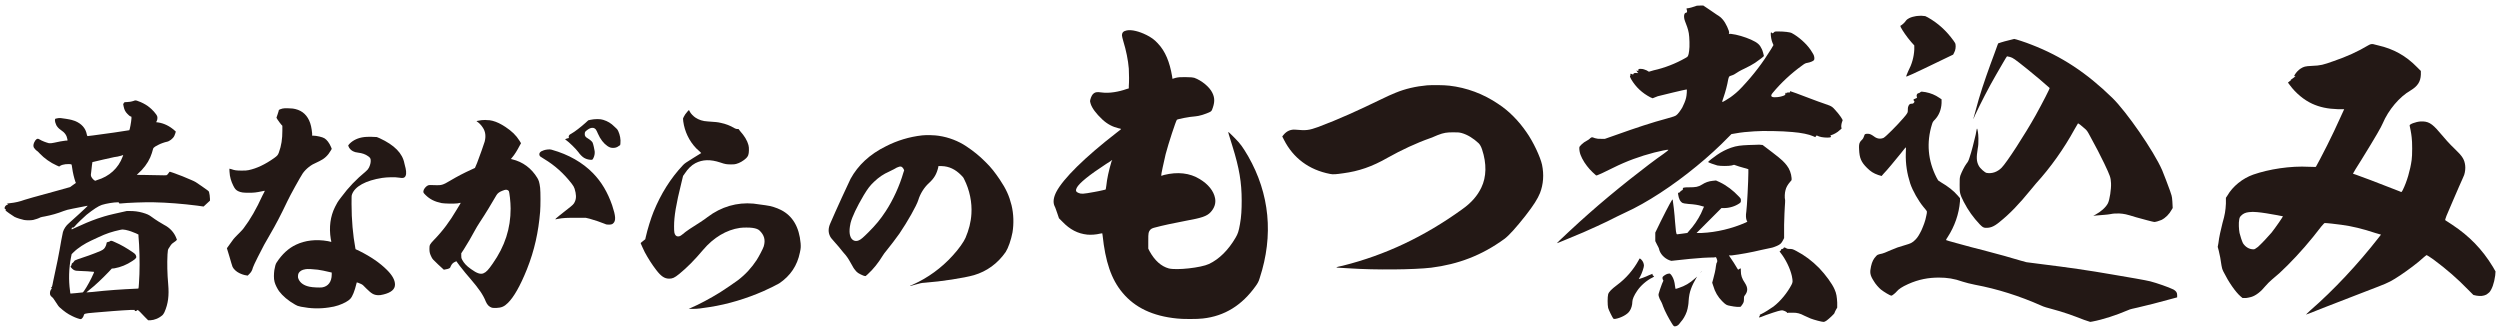 <?xml version="1.0" encoding="UTF-8"?>
<svg xmlns="http://www.w3.org/2000/svg" version="1.1" viewBox="0 0 1130 150">
  <defs>
    <style>
      .cls-1 {
        fill: #231815;
      }
    </style>
  </defs>
  <!-- Generator: Adobe Illustrator 28.7.1, SVG Export Plug-In . SVG Version: 1.2.0 Build 142)  -->
  <g>
    <g id="_レイヤー_1" data-name="レイヤー_1">
      <g>
        <path class="cls-1" d="M62.46,45.73c1.39.43,3.2,1.39,4.38,2.23,1.92,1.39,4.05,3.74,4.27,4.81.11.65,0,1.49-.32,2.03l-.21.43.96.12c2.67.41,5.23,1.7,7.36,3.62l.53.43-.11.64c-.11.32-.32.96-.53,1.39-.64,1.29-2.24,2.45-3.41,2.66-.75.12-2.88.86-3.63,1.29-.43.22-1.07.53-1.6.86q-.85.53-.96,1.06c-.22.96-.85,2.89-1.29,3.85-1.17,2.66-3.09,5.23-5.76,7.57l-.32.33h.53c.32,0,3.31,0,6.73.1,5.23.12,6.08.12,6.29,0,.21-.1.53-.43,1.17-1.39.11-.21.21-.21,1.71.33,3.09,1.06,5.33,2.02,8.33,3.31,1.71.74,1.91.86,4.8,2.89,2.77,1.92,2.99,2.13,3.09,2.45.21.74.43,2.13.43,3.09v.86l-1.39,1.28-1.49,1.38-2.88-.41c-6.83-.86-13.55-1.39-19.63-1.51-3.95-.11-12.06.22-15.05.54q-.64.11-.64-.22t-.53-.32c-1.92,0-5.23.54-7.26,1.18-1.6.53-3.84,2.03-6.93,4.48-1.39,1.17-4.59,4.27-5.33,5.23-.32.43-.53.53-.85.53-.43,0-.53.11-.53.53v.33l1.39-.65c3.63-1.7,6.93-3.09,10.24-4.26,1.61-.55,4.17-1.39,7.58-2.15l5.65-1.27h1.6c1.92,0,3.63.21,5.55.74,2.13.63,2.87.96,4.16,1.92,1.71,1.29,4.48,2.99,5.65,3.62,2.56,1.29,4.48,3.41,5.44,5.87l.32.86-.53.53c-.32.22-.75.53-1.17.85-.75.43-1.28,1.29-2.13,2.67-.21.42-.32.64-.43,2.56-.21,4.05-.11,8.75.32,13.55.43,5.01,0,8.75-1.71,12.58-.32.65-.64,1.08-.85,1.29-.85.75-1.92,1.39-2.77,1.71-1.07.41-1.6.53-2.78.64h-.95l-1.39-1.39c-.75-.75-1.81-1.92-2.35-2.45l-.96-.85-.32.22c-.21.21-.53.31-.75.31q-.32,0-.32-.31v-.22h-1.6c-5.01.22-10.99.75-16.22,1.18-3.41.31-3.63.31-4.48.53-.43.1-.53.21-.64.53-.21.97-.96,1.93-1.49,1.93-.43,0-2.45-.65-3.84-1.39-2.03-.96-3.63-2.13-5.55-3.84-.53-.43-.95-1.07-1.91-2.56-.85-1.39-1.29-1.92-1.61-2.14-.64-.53-.96-.96-.96-1.7,0-.86.21-1.39.53-1.82.33-.31.33-.43.11-.63-.21-.22-.21-.33,0-.33s.32,0,.85-2.88c1.39-6.18,2.67-12.59,3.63-18.35.31-1.71.64-3.31.75-3.74.42-1.39,1.39-2.88,2.67-3.95.75-.63,8.64-7.79,8.53-7.89-.11-.1-2.13.43-6.72,1.27-2.24.43-2.99.65-4.17,1.08-2.66,1.06-5.65,1.91-8.53,2.45-.75.1-1.6.31-1.92.41-.75.43-2.35.96-3.31,1.18-1.17.21-2.99.21-4.16,0-1.07-.22-3.21-.85-4.27-1.39-.95-.53-3.95-2.66-4.05-2.89,0-.1,0-.21.11-.32q.21-.11-.11-.21-.53-.21-.43-.75c.21-.64.43-.95,1.07-1.27l.53-.22-.32-.21-.32-.11,1.49-.22c2.24-.21,4.49-.74,6.51-1.49.53-.21,4.69-1.39,14.83-4.15,3.09-.86,5.65-1.61,5.76-1.61s.43-.31.75-.53c.32-.21.75-.53,1.17-.84l.75-.53-.21-.43c-.64-1.92-1.17-4.07-1.49-6.4-.11-.75-.21-1.51-.32-1.51-.21-.21-1.93-.21-2.67-.11-.85.11-1.81.33-2.45.75l-.42.31-1.18-.53c-2.67-1.17-5.55-3.19-7.57-5.33-.43-.42-.85-.96-1.07-1.07-.53-.31-1.28-1.07-1.6-1.6-.32-.63-.32-1.39.11-2.35.64-1.39,1.39-2.03,2.24-1.49,1.39.86,3.2,1.49,4.48,1.82q.75.1,2.25-.22c1.71-.43,4.26-.85,5.33-.97h.74v-.53c-.31-1.81-1.17-3.09-2.98-4.26-.97-.65-1.6-1.39-2.03-2.15-.31-.63-.64-1.59-.64-2.35q0-.53.33-.63c.21,0,.63-.11,1.06-.21q.75-.22,3.74.31c2.13.33,3.09.65,3.95.96,2.88,1.18,4.8,3.21,5.33,6.09.11.63.32.74.43.74s1.28-.21,2.45-.31c3.63-.43,16.22-2.25,16.33-2.35.21-.22.85-3.63.96-5.23v-.86l-.53-.21c-.32-.11-.85-.64-1.28-1.07-.96-.96-1.39-1.81-1.71-3.31l-.21-1.07.21-.43c.32-.53.43-.53,1.39-.53.85,0,2.24-.22,3.09-.53.85-.33.96-.33,2.13.11M54.36,103.89c-3.84.86-6.19,1.6-10.03,3.41-1.17.53-2.67,1.29-3.2,1.49-2.77,1.29-5.87,3.21-8,5.34l-.75.75-.32,1.6c-.96,4.81-1.07,10.25-.43,14.83.11.75.11,1.29.21,1.39.11,0,5.12-.43,5.55-.53.43-.11,2.67-3.85,3.95-6.51.85-1.71,1.28-2.78,1.17-2.78-.32-.1-5.55-.43-6.83-.43s-1.6-.11-2.13-.33c-.64-.31-1.28-.96-1.6-1.49-.11-.21,0-.31.11-.41.21-.22.32-.43.32-.75q0-.43.32-.53c.21-.1.53-.43.75-.75.21-.43.43-.53,1.6-.96,2.67-.85,7.57-2.56,10.46-3.83,1.38-.65,1.81-1.08,2.35-2.35.21-.53.32-1.07.32-1.18,0-.31.21-.43.75-.53.21,0,.53-.11.64-.21.43-.43.85-.43,2.35.31,2.77,1.18,5.44,2.77,8.11,4.59,1.07.74,1.17.96,1.39,1.39.43.96.21,1.39-1.6,2.56-2.56,1.7-5.23,2.78-8.11,3.31l-1.17.1-1.39,1.49c-2.87,2.99-6.08,6.08-8.96,8.32-.64.53-1.17.97-1.07.97s1.28-.11,2.77-.21c6.73-.75,12.91-1.18,19.95-1.49.32,0,.64,0,.75-.11.11-.11.32-3.62.43-6.4.21-5.23,0-12.91-.43-17.28v-.65l-1.07-.53c-1.39-.64-3.2-1.27-4.8-1.6-1.17-.21-1.39-.21-2.35,0M55.64,70.06c-.11,0-.43.21-.85.31-1.07.32-2.13.53-3.2.65-.43.11-2.56.53-4.81,1.07-2.24.53-4.16.96-4.48,1.06l-.53.11-.21,1.39c-.11.75-.21,2.03-.32,2.89-.21,1.39-.21,1.71-.11,2.03.21.63.85,1.49,1.49,1.92l.43.22.86-.33c5.44-1.59,9.6-5.33,11.52-10.57.11-.43.32-.74.21-.74"/>
        <path class="cls-1" d="M132.23,49.04c3.63.53,5.97,2.23,7.47,5.34.75,1.59,1.17,3.51,1.39,5.97v.97h.53c1.39,0,4.16.63,5.01,1.17,1.07.63,2.24,2.14,2.99,3.95l.33.85-.43.75c-1.27,2.23-2.88,3.73-5.12,4.79-3.2,1.49-3.41,1.61-4.8,2.67-.96.74-2.03,1.82-2.77,2.88-1.07,1.6-5.76,10.03-6.94,12.59-2.99,6.29-5.23,10.56-7.79,14.94-2.03,3.41-3.31,5.77-5.55,10.25-1.28,2.55-2.03,4.17-2.24,4.8-.32,1.29-.75,2.03-1.61,2.88l-.75.74-.53-.1c-.97-.11-2.24-.53-3.31-1.07-1.28-.63-2.45-1.7-2.99-2.78-.21-.41-.75-2.45-1.39-4.58l-1.17-3.85,1.07-1.49c1.71-2.46,2.03-2.89,3.85-4.7.96-.97,2.24-2.23,2.67-2.87,2.99-3.96,5.65-8.54,8.53-14.84.53-1.06,1.07-1.92.96-2.03-.11-.1-.64.11-1.28.21-2.56.53-3.52.65-5.87.65-2.67,0-3.52-.12-4.91-.75-.95-.53-1.39-.96-2.13-2.45-.96-1.92-1.6-3.95-1.71-6.29,0-.74-.11-1.39,0-1.39s.43.12.85.22c1.49.53,2.35.64,4.59.64,1.71,0,2.24,0,3.2-.21,3.63-.75,7.47-2.57,11.52-5.44,1.49-1.08,1.71-1.39,2.13-2.46,1.18-3.21,1.6-6.19,1.6-9.93v-2.23l-.42-.43c-.54-.65-1.29-1.61-1.82-2.45l-.43-.75.54-1.59c.31-.86.53-1.71.53-1.82.11-.21.75-.53,1.71-.74.97-.22,3.42-.11,4.49,0M167.87,61.84l2.45.11,1.28.53c6.72,3.1,10.35,6.83,11.2,11.43.11.63.43,1.59.53,2.13.43,1.92.32,3.41-.43,4.05-.53.43-1.07.43-2.45.22-1.81-.33-5.55-.22-7.68.1-7.47,1.17-12.38,3.85-13.66,7.47-.21.53-.21.86-.21,4.27,0,7.25.64,14.19,1.71,19.95l.11.53,1.81.85c5.12,2.56,9.17,5.34,12.38,8.53,2.56,2.55,3.63,4.7,3.63,6.62,0,2.13-1.71,3.62-5.23,4.48-1.28.32-1.61.32-2.46.32-1.91-.11-2.87-.65-5.23-2.98-1.49-1.61-1.81-1.82-2.56-2.15-.43-.21-1.17-.53-1.28-.53l-.53-.1-.11.43c-.85,3.52-1.81,5.87-2.77,6.93-.85.96-2.88,2.13-5.44,2.99-1.61.53-2.24.63-4.27.96-4.16.63-8.21.53-12.59-.33-1.49-.31-1.71-.43-2.67-.96-3.2-1.8-5.66-3.95-7.26-6.07-.75-1.07-1.71-2.89-2.03-4.17-.43-1.49-.32-3.73-.11-5.34.32-1.7.53-2.76,1.07-3.51,2.45-3.73,5.34-6.41,8.75-8,4.05-1.92,8.96-2.56,14.41-1.6.85.11,1.38.42,1.49.31.11-.1-.11-.63-.21-1.27-.85-5.33-.21-10.24,1.93-14.51.75-1.49,1.17-2.35,2.77-4.37,3.41-4.6,6.72-8.01,11.2-11.74.75-.65.97-.96,1.39-1.71.53-1.17.85-2.23.75-3.41q0-.96-1.17-1.7c-1.18-.86-2.67-1.39-4.49-1.6-1.07-.11-1.71-.32-2.35-.65-.85-.43-1.71-1.27-2.03-2.23l-.11-.43.64-.75c1.6-1.6,3.84-2.66,6.61-2.99.43-.11,1.92-.11,3.21-.11M137.99,121.71c-1.49.21-2.45.85-2.99,1.7-.21.53-.32.86-.32,1.39,0,.64,0,.86.32,1.49.75,1.6,2.35,2.78,4.91,3.31,1.39.31,4.48.43,5.65.31,2.78-.42,4.38-2.56,4.38-5.87v-.85l-.97-.22c-2.13-.53-3.95-.86-5.33-1.07-1.71-.21-4.69-.43-5.65-.21"/>
        <path class="cls-1" d="M219.59,54.26c1.5,0,2.03.12,2.99.33,2.03.53,3.73,1.39,5.87,2.78,2.88,1.92,4.8,3.73,6.4,6.29l.65,1.07-.65,1.17c-1.07,2.03-2.13,3.85-3.41,5.34l-.53.63.53.12c4.91,1.17,8.75,4.05,11.42,8.42.64,1.07.96,1.93,1.28,4.48.21,1.82.21,8.22,0,10.78-.75,9.17-2.56,17.5-5.97,26.04-2.99,7.47-5.98,12.7-8.65,15.26-1.6,1.6-2.88,2.13-5.23,2.23-.96,0-1.39,0-1.92-.1-1.28-.43-2.13-1.27-2.78-2.77-1.27-3.21-3.2-5.87-6.83-10.14-1.6-1.82-3.2-3.74-5.01-6.09l-1.49-2.03-.43.22c-.96.41-1.49.85-2.03,1.92-.11.31-.32.85-.53.95-.43.33-1.39.55-2.13.65l-.53.1-2.56-2.35c-2.35-2.23-2.56-2.45-2.99-3.31-.75-1.49-.96-2.23-.96-3.73,0-1.81.11-2.02,2.03-4.06,4.06-4.15,7.26-8.53,10.14-13.44,1.07-1.81,2.03-3.21,1.92-3.31-.11-.11-.64.1-1.39.22-1.81.21-5.76.1-7.15-.12-3.1-.63-5.34-1.7-7.37-3.73-1.07-1.07-1.07-1.18-.75-2.25.32-.74,1.07-1.59,1.71-1.92.53-.33,1.17-.33,3.74-.21,2.45.11,3.31-.12,6.29-1.92,3.63-2.15,6.29-3.52,9.81-5.13l1.6-.74.96-2.25c1.18-3.09,3.09-8.43,3.42-9.61.63-2.34.42-4.59-.85-6.41-.53-.84-1.49-1.92-2.24-2.45-.33-.21-.54-.31-.54-.43,0-.1.32-.1.85-.21.54-.11,1.07-.21,1.18-.21.11,0,1.07-.12,2.13-.12M227.17,86.18q-2.03.74-2.77,2.03c-2.03,3.52-5.12,8.65-7.68,12.48-.65,1.08-1.6,2.47-1.93,3.21-1.6,2.99-3.52,6.3-5.23,8.96l-1.07,1.61v1.06c0,.96,0,1.07.43,1.92.75,1.39,1.81,2.67,3.95,4.16,2.77,2.03,4.37,2.45,5.66,1.92,1.28-.53,2.24-1.6,4.16-4.37,5.55-7.89,8.11-15.9,8.11-24.87,0-2.99-.53-7.57-.85-7.99-.11-.11-.21-.21-.43-.33-.53-.31-1.07-.31-2.35.22M249.47,67.71c7.57,2.13,13.87,5.76,18.57,10.57,3.84,3.95,6.61,8.64,8.65,14.5,1.6,4.81,1.81,7.05.42,8.22-.42.43-1.07.53-2.03.53-.64,0-.96,0-1.92-.43-1.49-.64-4.37-1.6-6.61-2.23l-1.81-.43h-4.05c-4.17,0-5.98,0-8.75.53-.43.11-.85.21-.96.11-.11-.11,3.53-2.99,5.87-4.81,1.91-1.49,2.56-2.03,2.98-3.09.75-1.6.64-3.41-.11-5.87-.31-.85-.53-1.28-1.27-2.24-3.63-4.69-7.69-8.33-12.49-11.21-.75-.53-1.6-.96-1.81-1.17-.64-.75-.43-1.7.43-2.25.53-.31,1.71-.74,2.77-.85.96-.11,1.39-.11,2.13.11M270.07,53.83c1.28,0,1.71.12,2.56.33,2.03.63,3.52,1.49,5.23,3.21.97.84,1.18,1.06,1.6,1.92.75,1.59,1.18,3.73.97,5.54l-.11.75-.64.42c-.85.65-1.6.85-2.57.85s-1.6-.21-2.56-.85c-1.71-1.17-3.2-3.09-4.27-5.55-.32-.85-.75-1.59-.96-1.92-.96-1.17-2.45-.96-4.16.43-.75.53-.85.86-.85,1.7,0,.75.32,1.29,1.28,1.82,1.07.63,2.03,1.49,2.24,1.92.32.64.85,3.09.96,3.95.11,1.07-.11,2.15-.53,2.99-.43.96-.53.96-1.6.86-1.07-.11-1.92-.43-2.67-.86-.75-.43-1.92-1.59-2.56-2.56-1.07-1.49-4.27-4.58-5.66-5.54-.21-.12-.32-.12-.32-.22,0-.11.43-.31.85-.43l.85-.21-.11-.53c0-.33.11-.53.32-.86.22-.21.64-.43.97-.63,1.38-.75,4.27-2.99,6.29-4.81l1.28-1.17.96-.22c.53-.11,1.17-.21,1.28-.21s1.07-.12,1.92-.12"/>
        <path class="cls-1" d="M311.4,49.78c.11,0,.21.33.43.75.53.96,1.6,2.03,2.56,2.66,1.49.96,3.2,1.6,5.65,1.71,3.31.21,4.38.31,5.77.64,2.13.43,4.37,1.28,6.08,2.35.64.31.96.43,1.28.43h.64l.75.97c1.92,2.13,3.21,4.26,3.74,6.29.21.95.21,1.17.21,2.34,0,1.07-.11,1.49-.32,2.24-.22.53-.43.86-.97,1.39-1.27,1.17-2.87,2.13-4.48,2.55-.64.21-1.17.21-2.45.21-1.81,0-2.56-.11-4.69-.85-4.48-1.49-8.01-1.39-11.31.31-1.81.96-3.41,2.57-4.8,4.7l-.75,1.06-.75,3.11c-2.45,9.81-3.31,15.25-3.31,19.63,0,2.77.11,3.42.75,4.16q.43.43.96.43c.75,0,1.07-.11,2.13-.96,1.6-1.39,4.16-3.09,8.11-5.55,1.18-.75,2.67-1.81,3.2-2.25,6.19-4.69,13.34-6.73,20.71-6.07,1.07.1,1.81.21,5.44.74,2.56.33,4.91,1.07,7.04,2.14,5.23,2.66,8.22,7.68,8.86,15.05.11,1.6.11,2.23-.32,4.15-1.17,5.87-4.27,10.57-9.39,13.99-1.07.63-4.48,2.35-7.15,3.52-7.57,3.31-15.9,5.87-24.12,7.15-4.06.63-5.55.84-7.69.84h-1.92l.96-.43c3.52-1.49,8.75-4.26,13.23-7.04,2.35-1.49,6.72-4.47,8-5.44,3.52-2.67,6.3-5.76,8.53-9.17.97-1.49,2.89-5.12,3.21-6.19.85-2.89.21-5.12-1.92-7.14q-.85-.86-3.09-1.19c-1.39-.21-4.27-.21-5.77,0-6.08.86-11.95,4.38-16.64,9.93-3.95,4.69-7.26,8-10.78,10.88-2.24,1.82-3.09,2.13-4.59,2.13-2.03,0-3.63-1.06-5.76-3.84-1.93-2.45-3.85-5.55-5.23-8.1-.53-1.18-1.71-3.52-1.81-3.95-.11-.22,0-.33.96-1.07l1.07-.85.21-.96c.75-3.42,2.35-8.55,3.52-11.43,3.31-8.1,7.69-15.15,13.34-21.13.85-.85,1.17-1.06,4.59-3.19l3.63-2.25-.75-.75c-.43-.41-1.07-.96-1.5-1.37-3.2-3.31-5.23-7.58-5.87-12.17l-.11-1.29.32-.75c.43-.84.85-1.49,1.71-2.45.32-.31.53-.63.64-.63"/>
        <path class="cls-1" d="M424.47,61.41c4.37.64,8.75,2.35,12.27,4.7,3.31,2.23,5.76,4.16,8.53,6.93,2.78,2.66,4.59,5.12,6.62,8.1,2.88,4.27,4.27,7.38,5.33,11.63.96,3.95,1.07,8.33.43,12.27-.64,3.41-1.92,7.05-3.09,8.87-3.63,5.22-8.54,8.75-14.3,10.45-4.48,1.29-14.94,2.89-22.2,3.42-1.6.1-2.03.21-4.27.85-1.29.31-2.35.74-2.45.64-.11-.11.64-.33,1.28-.64,6.72-2.99,13.01-7.58,17.92-13.02,2.89-3.09,5.13-6.4,5.87-8.11,1.49-3.52,2.45-7.04,2.67-10.88.32-5.01-.75-10.67-3.31-15.69-.32-.75-.64-1.06-1.39-1.81-2.56-2.56-5.33-3.95-8.75-4.05h-1.49v.33c-.75,3.3-1.92,5.22-4.27,7.36-2.13,1.92-3.95,4.8-4.8,7.67-.75,2.47-4.91,9.83-8.54,15.16-1.49,2.13-4.27,5.75-5.76,7.57-.75.85-1.49,1.92-1.81,2.45-2.03,3.31-4.27,6.09-6.72,8.32l-.97.86-.74-.11c-.43-.11-1.18-.53-1.71-.75-.85-.43-1.17-.63-1.81-1.27-.64-.75-1.17-1.39-1.71-2.45-1.07-1.92-2.03-3.63-2.99-4.8-.43-.43-.96-1.19-1.28-1.49-1.6-2.04-2.45-3-3.41-4.07-1.92-2.13-2.13-2.45-2.45-3.09-.85-1.71-.85-3.63.11-5.77,2.13-5.01,8.64-19.2,9.17-20.16,3.41-6.19,8.65-11.1,16.01-14.73,5.02-2.57,10.57-4.27,16.33-4.91,1.81-.22,5.87-.11,7.68.21M403.87,76.57l-1.92.96c-2.67,1.17-4.69,2.56-6.83,4.59-1.92,1.81-2.88,3.1-4.7,6.09-3.2,5.44-5.23,9.71-5.97,12.59-.21,1.07-.43,2.23-.43,2.77-.11,1.81.11,2.77.53,3.74.75,1.49,2.24,2.02,3.74,1.28.95-.43,1.91-1.28,4.27-3.63,3.2-3.19,5.44-5.87,7.79-9.49,3.31-5.03,6.29-11.53,8-17.51l.33-.96-.22-.53c-.11-.32-.43-.63-.63-.85-.64-.64-1.71-.43-3.95.96"/>
        <path class="cls-1" d="M518.09,15.75c2.16,1.08,3.7,2.15,5.24,3.85,3.39,3.54,5.39,8.47,6.47,14.95l.15,1.08,1.54-.47c1.39-.3,2-.3,4.31-.3,2.62,0,3.39.15,4.01.3,3.39,1.24,6.93,4.17,8.17,6.79,1.23,2.47,1.08,4.62-.15,7.71-.31.61-.46.76-1.54,1.23-2.31.92-4.16,1.54-6.01,1.7-2.62.15-8.01,1.23-8.32,1.54-.46.46-3.85,10.79-5.09,15.56-.77,3.24-2.16,9.56-2,9.71.15.15.62-.15,1.23-.31,6.16-1.54,11.71-.92,16.18,1.85,3.85,2.32,6.32,5.39,6.93,8.64.46,2.31-.31,4.47-2,6.31-1.69,1.85-4.16,2.63-10.94,3.85-6.32,1.24-10.17,2-14.79,3.24q-1.85.46-2.31,2.31c-.15.76-.15,1.54-.15,4.01v3.08l.62,1.23c2.31,4.17,5.24,6.78,8.63,7.71,3.54.92,14.64-.31,18.18-2,4.62-2.16,8.78-6.32,12.02-11.87,1.08-1.85,1.39-2.78,2-6.17.62-3.38.77-6.62.77-10.63,0-8.17-1.08-14.64-4.16-24.51-1.85-5.86-2-6.47-1.85-6.47s1.39,1.24,2.77,2.62c2.77,2.77,3.7,4.17,6.16,8.32,9.71,16.96,11.56,35.76,5.24,55.02-.46,1.69-1.08,2.62-1.85,3.69-6.16,8.64-14.02,13.57-23.88,14.64-2.16.31-9.55.31-11.71,0-10.94-1.08-18.95-4.93-24.5-11.55-5.24-6.17-7.86-14.34-9.09-26.05l-.15-.92-.92.15c-1.85.46-4.16.62-5.86.46-4.31-.46-7.86-2.31-11.25-5.86l-1.54-1.54-.78-2.31c-.46-1.23-.92-2.77-1.23-3.23-.76-1.7-.46-3.86.78-6.32,3.08-6,12.94-15.72,27.27-26.81,1.08-.92,2.16-1.54,2-1.7-.15-.15-.46-.15-1.08-.3-2.62-.62-5.09-1.85-7.4-4.02-2.77-2.61-4.62-5.08-5.24-7.08-.31-.92-.31-1.08-.15-1.85.31-1.23.92-2.47,1.69-2.93s1.23-.61,3.54-.3c3.24.46,7.7-.31,11.09-1.54l1.08-.31v-1.08c.15-1.54.15-5.54,0-7.86-.31-3.85-1.23-8.32-2.47-12.33-.31-1.07-.62-2.31-.62-2.61,0-1.39.62-2,2.16-2.32,2.16-.46,5.7.46,8.78,2M502.68,72.31c-.15.15-1.23.92-2.77,1.84-7.55,4.93-12.17,8.63-13.25,10.79-.62,1.24-.31,1.85.92,2.31,1.23.47,1.85.47,6.93-.46,2.77-.46,4.93-1.07,5.09-1.07s.31-.31.46-1.85c.31-3.08,1.08-6.62,2.31-10.79.15-.46.46-.76.31-.76"/>
        <path class="cls-1" d="M655.08,38.72c7.86.91,15.41,3.69,22.19,8.31,4.78,3.09,9.25,7.71,12.64,12.64,3.08,4.32,6.32,11.25,7.09,14.79.92,4.47.62,8.79-.92,12.79-1.08,2.62-2.78,5.4-6.63,10.33-4.01,5.08-7.4,8.93-9.55,10.47-10.17,7.4-20.8,11.4-32.98,12.94-7.86.92-25.27,1.08-36.83.31-5.39-.31-6.16-.31-6.01-.47.15-.15,1.38-.46,2.93-.76,19.11-4.78,36.67-13.1,53.62-25.28,4.62-3.23,7.24-6.47,8.94-10.02,2.31-4.78,2.47-10.79.31-17.26q-.62-1.85-1.54-2.77c-2.31-2.16-4.93-3.85-7.7-4.62-1.23-.31-1.69-.31-3.85-.31-2.77,0-4.16.16-6.93,1.24-.92.3-2.31,1.07-3.39,1.39-6.16,2.15-13.1,5.39-19.11,8.77-7.24,4.17-13.26,6.17-20.19,7.1-3.24.46-4.62.61-6.01.3-9.55-1.84-16.65-7.23-20.8-15.4l-.78-1.54.62-.76c1.39-1.7,3.24-2.47,5.24-2.31,5.08.46,6.16.3,10.48-1.24,9.4-3.54,17.87-7.4,28.04-12.33,2.47-1.23,5.55-2.61,6.78-3.08,4.47-1.85,9.25-2.93,14.33-3.39,2.16-.15,7.55-.15,10.02.16"/>
        <path class="cls-1" d="M768.49,2.5h1.39l2.77,1.85c1.54,1.08,3.08,2.15,3.39,2.32,2.16,1.23,3.39,2.77,4.62,5.38.77,1.7.92,2.32.92,2.63l-.15.62h.92c2.77.31,6.32,1.39,9.09,2.61,3.08,1.39,4.01,2.32,4.93,4.32.31.61.92,2.78.92,3.08,0,.17-2.16,1.85-4.01,3.09-.92.61-3.08,1.84-4.78,2.61-1.69.76-3.54,1.85-4.16,2.32s-1.54.76-2,.91c-.77.16-.92.46-1.23,1.85-.31,2-1.23,5.54-2,7.7-.46,1.23-.77,2.32-.62,2.32.31,0,2.31-1.24,3.7-2.16,1.69-1.23,3.23-2.47,5.09-4.47,5.39-5.7,9.55-11.25,13.25-17.26l1.08-1.85-.46-1.07c-.46-1.08-.77-2.93-.77-4.01,0-.62.15-.92.46-.46.31.31.46.31.92-.15s.46-.46,2-.46c2.62,0,5.39.3,6.16.76,2.93,1.55,6.47,4.63,8.47,7.56.62.92,1.23,2,1.39,2.3.31.78.46,1.85.15,2.32s-1.85,1.07-2.93,1.24c-.92.15-1.23.3-2.47,1.23-4.93,3.54-9.55,7.86-13.25,12.33q-1.7,2,.92,2c1.69,0,2.93-.3,4.16-.76.62-.31.62-.46.62-.78,0-.61.15-.61.31-.31q.15.31.15,0c0-.15.15-.3.92-.3s.77,0,.77-.31c0-.15-.15-.3,0-.3s4.01,1.37,10.02,3.69c3.54,1.39,7.09,2.47,7.7,2.78,1.08.46,1.54.76,2.62,2,2,2.15,3.54,4.47,3.39,4.77-.46,1.09-.62,2-.62,2.78l.15.92-.92.76c-.92.93-2.62,1.85-3.7,2.17q-.62.15-.31.46c.31.3.31.46-.46.61-1.23.15-3.54,0-4.78-.46l-1.08-.46-.31.31-.31.46-1.08-.46c-1.7-.78-5.24-1.54-9.25-1.85-4.47-.46-13.56-.61-17.26-.31-3.08.17-6.01.47-8.47.93l-1.85.31-1.7,1.7c-3.39,3.55-9.25,8.93-14.03,12.79-10.63,8.78-22.65,16.64-32.21,20.96-1.69.76-5.39,2.61-8.17,4.01-2.15,1.07-6.93,3.23-10.78,4.93-7.09,2.93-12.03,5.08-12.03,4.93s9.71-9.25,14.49-13.41c11.09-9.86,26.81-22.19,33.74-26.97,1.23-.92,2.32-1.69,2.16-1.85-.15-.15-4.01.62-6.32,1.24-6.48,1.69-12.49,3.85-18.65,6.93-1.54.76-3.85,1.85-5.09,2.47-2,.92-2.47,1.07-2.62.92-2.31-2-3.7-3.54-5.24-5.86-1.54-2.47-2.31-4.32-2.31-6.47,0-.63.15-.78,1.08-1.7.62-.62,1.54-1.23,2.16-1.54.62-.3,1.23-.76,1.39-.92.15-.15.46-.46.77-.62.46-.15.62-.15,1.7.31,1.08.3,1.39.3,2.77.3h1.7l5.24-1.84c8.63-3.09,16.03-5.55,22.96-7.4,2.31-.62,3.7-1.09,4.01-1.39.77-.46,2.16-2.47,2.77-3.54.62-1.24,1.38-2.93,1.7-4.31.3-1.08.46-3.86.3-3.86-.46,0-11.4,2.62-13.09,3.08-.47.16-1.08.46-1.54.61l-.78.31-1.08-.46c-3.54-1.86-6.47-4.47-8.63-8.16-.61-1.09-.61-1.55-.46-1.55s.15-.15.15-.3c-.15-.61,0-.78.62-.46.47.31.77.15.77-.15s.93-.46,1.55-.31h.62l-.47-.46c-.46-.62-.46-.92,0-.62.47.3.47.15.47-.16,0-.61.15-.76,1.69-.61.46,0,1.23.31,2.01.61l1.08.63,2.15-.63c4.94-1.08,10.02-3.08,14.33-5.54,1.23-.62,1.39-.93,1.7-3.23.31-1.85.15-6.32-.15-8.02-.31-1.84-1.08-3.84-1.7-5.39-.77-2-.47-3.84.46-3.84.46,0,.62-.63.3-1.39-.15-.46-.15-.61.16-.61.77,0,2.92-.63,3.7-.93.61-.31,1.08-.31,2.16-.31M741.22,116.84c.15,0,.46.31.76.61.62.62,1.08,1.7,1.08,2.63,0,.76-.93,3.54-1.7,4.93-.31.61-.62.91-.62,1.07s3.08-.92,4.63-1.7c.92-.3,1.39-.61,1.54-.61s0,.15,0,.31.15.46.47.62l.3.31-.77.45c-2.61,1.24-5.39,3.7-6.93,6.02-1.39,2-2.16,3.85-2.16,4.93,0,1.38-.46,3.08-1.23,4.16-.92,1.53-3.85,3.08-6.32,3.54q-.76.17-1.08-.15c-.46-.62-2-3.7-2.31-4.78-.31-1.39-.31-4.93,0-6.16.3-1.08,1.54-2.32,4-4.17,4.17-3.08,7.4-6.93,9.71-11.09.3-.62.46-.92.62-.92M795,65.38l1.7.15,4.47,3.4c4.47,3.39,5.39,4.47,6.47,5.86,1.23,1.54,2,3.69,2.16,5.7v.92l-.77.92c-.92,1.08-1.7,2.32-2,3.69-.31,1.09-.46,3.24-.15,4.48,0,.3,0,1.38-.15,3.08-.15,1.39-.15,3.85-.31,8.01v6.01l-.46.92c-.77,1.54-1.39,2-2.77,2.62-.77.31-1.85.78-2.77.92-.77.16-2.77.62-4.31.92-4.47,1.08-9.55,2-13.41,2.47h-1.23l.62.93c.62.77,2.62,4,3.24,5.08l.31.46.46-.3c.31-.16.46-.31.62-.31s.15.46.15,1.24c0,1.84.46,3.38,1.85,5.38,1.39,2.16,1.39,3.85-.15,5.71-.31.46-.31.61-.31,1.69s-.15,1.39-.62,2.16c-.31.46-.62.92-.77,1.08-.46.31-2.63.15-4.78-.31-1.7-.3-2-.46-3.7-2.15-1.85-1.85-3.24-4.16-4.01-6.93l-.46-1.39.46-1.69c.47-1.7,1.08-4.17,1.23-5.86.16-.62.16-1.24.31-1.39.31-.47.46-.93,0-2l-.31-.62-1.07.15c-.62,0-2.63,0-4.78.15-4.31.31-7.55.62-11.56,1.08l-2.77.3-.93-.3c-2.31-.92-4.15-2.93-4.62-5.09,0-.3-.46-1.08-.93-2l-.76-1.54v-3.85l2.47-5.08c3.7-7.4,5.23-10.18,5.39-9.86.15.46.92,7.08,1.07,10.01.31,3.85.46,5.71.93,5.71.15,0,1.23-.16,2.47-.31l2.16-.3.77-.92c2.15-2.31,4.01-5.09,5.39-7.86.46-1.08.92-2.16,1.08-2.47l.31-.62-1.08-.3c-1.39-.46-3.4-.78-5.86-.93-1.84-.15-2.31-.31-2.77-.46-1.08-.61-1.7-1.85-2-3.85q-.16-.76.15-.76c.31,0,.62-.16.76-.46.15-.16.47-.46.78-.63.46-.15.46-.45.46-.61-.15-.62.31-.76,2.78-.76,2.93,0,4.16-.16,5.86-1.24,1.38-.92,3.08-1.54,4.78-1.69l1.54-.16,1.7.77c3.23,1.54,6.16,3.86,8.47,6.32,1.08,1.07,1.08,1.23,1.08,1.85,0,.76,0,.92-.62,1.38-2.01,1.39-4.62,2.16-7.09,2.16h-1.08l-11.24,11.25h2.31c6.78-.31,13.71-2.01,19.72-4.63l.92-.46-.31-.61c-.31-.78-.46-2.16-.15-4.01.31-2,.92-14.03.92-17.41v-1.7l-.92-.31c-.46-.15-1.85-.45-3.24-.91l-2.31-.78-1.08.31c-1.39.3-4.93.3-6.47,0-1.23-.31-4.16-1.39-4.16-1.54,0-.31,2.47-2.16,4.01-3.24,2-1.39,4.16-2.47,6.32-3.24,2.62-.91,4.47-1.07,8.01-1.23,1.7,0,3.7-.15,4.62-.15M755.7,124.7c.78,1.23,1.23,2.78,1.39,4.47.16.78.16,1.39.31,1.39s.76-.16,1.54-.46c2.47-.78,4.93-2.16,7.09-4.17l1.08-.91-.46.76c-.77,1.24-1.85,3.4-2.32,4.78-.62,1.69-.92,3.23-1.08,5.55,0,1.07-.3,2.61-.46,3.39-.31,1.69-1.39,3.85-2.31,5.08-.47.46-.93,1.24-1.23,1.54-.47.78-1.39,1.39-2.16,1.39-.46,0-.61,0-1.54-1.54-1.23-2-2.93-5.08-3.85-7.55-.31-1.07-1.08-2.63-1.55-3.39q-.62-1.39-.46-2.16c.31-1.08.93-3.08,1.55-4.62l.62-1.39-.31-.61c-.16-.47-.16-.78,0-1.08.31-.46,1.54-1.24,2.16-1.39.31,0,.62-.15.76-.15.31,0,.62.15,1.23,1.08M769.11,122.7c0,.15-.31.3-.62.61.46-.46.62-.76.62-.61M807.17,112.06c.46.31.77.46,1.69.46,1.08,0,1.39,0,3.08.92,3.85,2,7.09,4.47,10.32,7.71,2.93,3.08,5.86,7.08,6.93,9.55.92,2,1.08,3.54,1.23,6.01v2.32l-.62,1.07c-.31.62-.62,1.24-.62,1.39,0,.31-2.47,2.61-3.54,3.39-.62.46-1.08.62-1.39.62-.77,0-4.31-.93-5.86-1.54-.77-.31-2-.92-2.77-1.24-2-1.08-3.39-1.38-5.09-1.38h-2.16c-.46.15-.62.15-.62,0,0-.31-1.23-.92-2.16-1.08-.77,0-2.16.31-7.4,2.16-1.54.62-2.77,1.08-2.93,1.08s-.15-.15-.15-.31c0-.15.15-.3.31-.3q.31,0,0-.31c-.15-.15-.15-.3.62-.61,1.39-.62,4.01-2.32,5.55-3.39,3.24-2.47,6.32-6.32,8.17-9.86.62-1.23.62-1.54.15-4.01-.77-3.39-2.77-7.55-5.24-10.64l-.31-.46.46-.3c.15-.16.31-.46.31-.62s.15-.16.31-.16c.46,0,.62-.15.77-.46q.15-.46.92,0"/>
        <path class="cls-1" d="M870.35,41.64c2.31.46,4.31,1.24,6.32,2.63l.92.62v1.69c-.15,3.09-1.23,5.55-2.93,7.4-.77.78-1.08,1.08-1.39,2.16-2.61,8.32-1.84,16.48,2.01,24.04l.77,1.37,1.39.92c2.93,1.7,5.55,3.7,7.4,5.86l1.08,1.24v1.37c-.46,5.86-2.47,11.41-5.55,16.18-.46.63-.77,1.24-.77,1.39s8.17,2.31,11.56,3.24c1.39.3,4.62,1.23,7.09,1.84,4.93,1.24,10.79,2.93,14.95,4.17l2.77.76,7.24.93c11.25,1.39,20.96,2.77,31.59,4.63,7.4,1.23,15.26,2.61,17.1,3.08,2.93.76,8.32,2.62,10.48,3.69,1.07.63,1.69,1.24,1.69,2.47v1.09l-3.39.91c-4.31,1.24-11.09,2.93-14.48,3.7-1.85.46-3.24.62-4.47,1.23-5.09,2.17-11.09,4.17-16.03,5.1l-.92.15-2.77-.92c-5.55-2.15-9.4-3.54-14.64-4.93-1.7-.46-3.54-.92-4.78-1.54-9.71-4.31-19.88-7.54-29.89-9.4-2.31-.46-4.01-.92-5.55-1.39-3.85-1.39-7.09-1.85-10.79-1.85-4.62,0-9.09.78-13.87,2.93-2.78,1.24-4.31,2.32-5.08,3.24-.62.78-2.16,2-2.47,2-.62,0-3.4-1.69-4.78-2.78-.92-.76-2.47-2.47-3.23-3.84-1.7-2.63-1.85-3.85-1.23-6.63.46-2.15,1.23-3.54,2.31-4.62.46-.61,1.07-.77,1.69-.92,1.23-.15,3.08-.92,5.09-1.85,2.16-.92,3.4-1.39,6.16-2.16,2.63-.77,3.4-1.07,4.78-2.47,1.08-1.07,1.7-2.16,2.78-4.31.92-2.15,1.7-4.01,2.16-6.47.46-2,.31-2.15,0-2.47-.15-.15-.62-.92-1.24-1.54-2.31-2.77-4.93-7.4-6.01-10.64-1.39-4.31-2.15-8.78-2-13.71,0-1.37.16-2.61,0-2.61-.15,0-1.07,1.24-2.31,2.77-2.63,3.23-6.16,7.55-7.7,9.09l-.92,1.07-1.55-.46c-2.15-.76-3.38-1.54-5.08-3.23-2.63-2.61-3.4-4.47-3.55-8.32q-.15-2.32.31-3.08c.15-.46.77-1.07,1.23-1.54.3-.31.61-1.09.77-1.55.15-.76.46-.91,1.69-.91.92,0,1.69.46,2.77,1.23,1.39,1.07,2.93,1.24,4.32.61,1.08-.61,6.16-5.7,8.94-8.94,2-2.3,2-2.47,2-3.85,0-1.08.15-1.38.46-2q.46-.62,1.07-.62c.47,0,.77,0,1.08-.31.46-.45.46-.76.15-1.08-.46-.3-.3-.61.62-.92.78-.3.78-.46.78-.62-.46-.76,0-1.85.77-1.85.15,0,.62-.3.77-.46.3-.3.62-.3,2.31,0M868.34,7.11l1.86.17,1.23.61c4.62,2.62,8.32,6.01,11.56,10.48.62.78.92,1.39.92,1.85.15.93,0,2.47-.62,3.54l-.46.92-4.16,2c-14.64,7.09-17.1,8.17-17.1,7.86,0-.15.46-1.23.92-2.31,1.7-3.23,2.61-6.47,2.77-9.86v-1.84l-1.39-1.54c-2-2.31-4-5.24-4.77-6.78-.16-.46-.16-.62,0-.62.61-.31,1.84-1.39,2.31-2.16.47-.61.93-.92,1.55-1.23.92-.46,2.15-.78,3.08-.92.15,0,1.23-.17,2.31-.17M910.41,17.6c.46,0,5.24,1.54,7.86,2.61,13.56,5.25,24.81,12.64,36.52,24.04,6.32,6.16,18.65,23.88,22.5,32.67.92,2.31,2.63,6.62,3.54,9.25.62,2,.92,2.16,1.08,4.93l.15,2.93-.46.76c-1.08,2-2.77,3.7-4.62,4.63-1.08.46-2.62.92-3.23.92-.47,0-5.55-1.39-8.33-2.16-4.47-1.39-5.24-1.54-7.55-1.69-1.7,0-2.62,0-4.01.3-1.69.31-3.24.31-6.47.63l-1.23.15,1.08-.61c2.31-1.24,4.62-3.24,5.55-5.1.77-1.54,1.54-6.47,1.39-9.09-.15-2.61-.31-3.08-3.08-8.94-1.54-3.24-4.01-8.01-6.32-12.17-1.23-2.32-1.54-2.78-2.47-3.54-1.54-1.39-2.93-2.47-3.08-2.32-.15.17-.77,1.24-1.54,2.63-4.78,8.77-10.94,17.41-17.41,24.49-.77.93-1.85,2.17-2.31,2.78-5.39,6.62-9.55,10.94-14.18,14.64-2.77,2.31-4.47,2.77-6.63,2.61-.77-.15-1.08-.31-2.31-1.54-2.93-3.09-5.24-6.32-7.24-10.18-1.85-3.69-1.85-4.15-1.85-7.71,0-2.77,0-2.92.31-4.15.62-1.69,1.85-4.15,2.77-5.39.62-.76.92-1.23,1.39-2.78.92-2.62,2-7.08,2.77-10.31.31-1.55.46-2.78.62-2.78s.62,2.15.62,4.47,0,2.93-.31,4.62c-.62,3.85-.62,5.71.46,7.71.62,1.23,2.77,3.08,3.54,3.24,2.47.45,4.93-.46,6.78-2.32,2.31-2.31,10.48-14.94,15.41-23.73,3.24-5.86,6.47-12.17,6.32-12.33-2-1.85-6.78-5.86-10.02-8.47-6.16-4.93-6.47-5.09-7.86-5.55-.62-.15-1.23-.3-1.39-.3s-2.77,4.62-4.93,8.32c-3.24,5.55-7.09,13.09-9.4,18.02-.46,1.08-.92,2.16-.92,2s1.7-6.16,2.47-8.93c2-6.79,4.78-14.48,7.09-20.65.62-1.69,1.23-3.39,1.39-3.85l.31-.76,1.39-.46c.77-.31,2.31-.62,3.39-.92,1.08-.31,2.31-.62,2.47-.62"/>
        <path class="cls-1" d="M1072.36,19.91c.46,0,1.69.46,2.61.62,6.79,1.54,12.48,4.62,17.57,9.86l1.69,1.69v1.7c-.15,3.23-1.54,5.23-4.62,7.09-5.09,2.93-10.02,8.78-12.64,14.94-.62,1.54-3.08,5.86-9.55,16.33-2.16,3.39-3.86,6.17-3.86,6.32s.46.15,1.23.47c3.09,1.07,9.55,3.54,14.64,5.54,3.08,1.24,5.71,2.16,5.86,2.32.15,0,.3,0,.77-.92,1.85-3.7,3.38-8.94,4.01-13.56.31-2,.31-8.32,0-10.32-.16-1.7-.78-4.78-.92-5.24-.15-.61,2.77-1.69,4.93-1.85,3.39-.15,5.09.78,8.47,4.78,2.62,3.08,4.47,5.24,7.24,7.86,3.24,3.08,4.16,4.62,4.47,7.24.15,1.23,0,2.93-.46,4.31-.15.46-1.23,2.78-2.31,5.25-1.85,4.31-4.16,9.55-5.7,13.25-.62,1.54-.62,1.85-.46,2,.15.15,1.54.92,3.08,2,7.7,5.08,13.56,11.1,18.33,18.95l1.24,2.16-.15,1.85c-.46,3.54-1.54,6.31-2.62,7.54-.31.31-.93.76-1.39,1.08-1.23.61-2.62.78-4.47.46l-1.38-.31-2.47-2.47c-4.62-4.77-9.55-9.09-15.56-13.55-1.54-1.07-2.93-2-3.09-2-.15,0-.61.46-1.23.93-2.62,2.47-7.4,6-10.63,8.16-4,2.63-5.08,3.24-9.86,5.09-5.7,2.15-14.63,5.7-23.88,9.24-8.78,3.55-9.09,3.55-8.94,3.39.15,0,.93-.92,2-1.85,10.48-9.09,21.57-20.95,30.82-32.82l1.08-1.39-2.62-.76c-5.55-1.85-10.63-3.09-15.41-3.7-2.32-.31-6.32-.78-7.4-.78-.15,0-.62.46-1.54,1.55-4.93,6.47-10.02,12.33-15.26,17.56-3.08,3.08-4.31,4.17-7.09,6.47-.92.78-2.16,2-2.93,2.93-2,2.47-4.31,4.31-6.47,4.93-.62.16-2,.46-2.31.46h-1.54l-.92-.76c-2.31-2-5.39-6.47-7.7-11.1-.62-1.23-.77-2-.92-2.93-.31-2.31-.77-4.93-1.23-6.63l-.46-1.7.31-1.69c.31-2.78,1.08-6,1.85-9.1,1.08-3.69,1.39-5.7,1.54-8.77v-2.63l.62-.92c2.47-4.31,6.93-7.85,11.71-9.55,7.09-2.47,16.8-4.01,25.27-3.54,1.7,0,2.93.15,3.08,0,.16-.15,3.08-5.71,5.09-9.71,2.31-4.62,3.85-7.86,6-12.63l1.7-3.7h-2.93c-4.62-.15-8.17-.92-11.56-2.47-3.7-1.69-7.4-4.78-10.02-8.32l-.92-1.23.77-.62c.62-.46.77-.46.46-.46-.15,0,.15-.31,1.08-.92,1.08-.78,1.23-.92.92-.92h-.46l.31-.62c.62-1.08,1.7-2.16,2.62-2.77,1.54-.93,2-1.08,5.09-1.24,4.01-.15,5.09-.46,9.86-2.16,5.86-2,10.94-4.31,15.57-7.08,1.07-.62,1.39-.62,2-.62M1016.58,95.88c-1.54.16-2.62.62-3.54,1.55-.62.61-.77.91-.92,1.84-.31,1.54-.15,4.47.15,6.02.31,1.37,1.08,3.69,1.54,4.62,1.08,1.69,2.77,2.78,4.78,2.78.46,0,.77-.16,2-1.09,1.69-1.54,4.47-4.47,6.16-6.47,1.7-2.16,5.39-7.4,5.09-7.4-.15,0-1.08-.15-2.47-.46-3.24-.61-7.09-1.23-9.09-1.39-1.85-.15-2.31-.15-3.7,0"/>
      </g>
    </g>
  </g>
</svg>